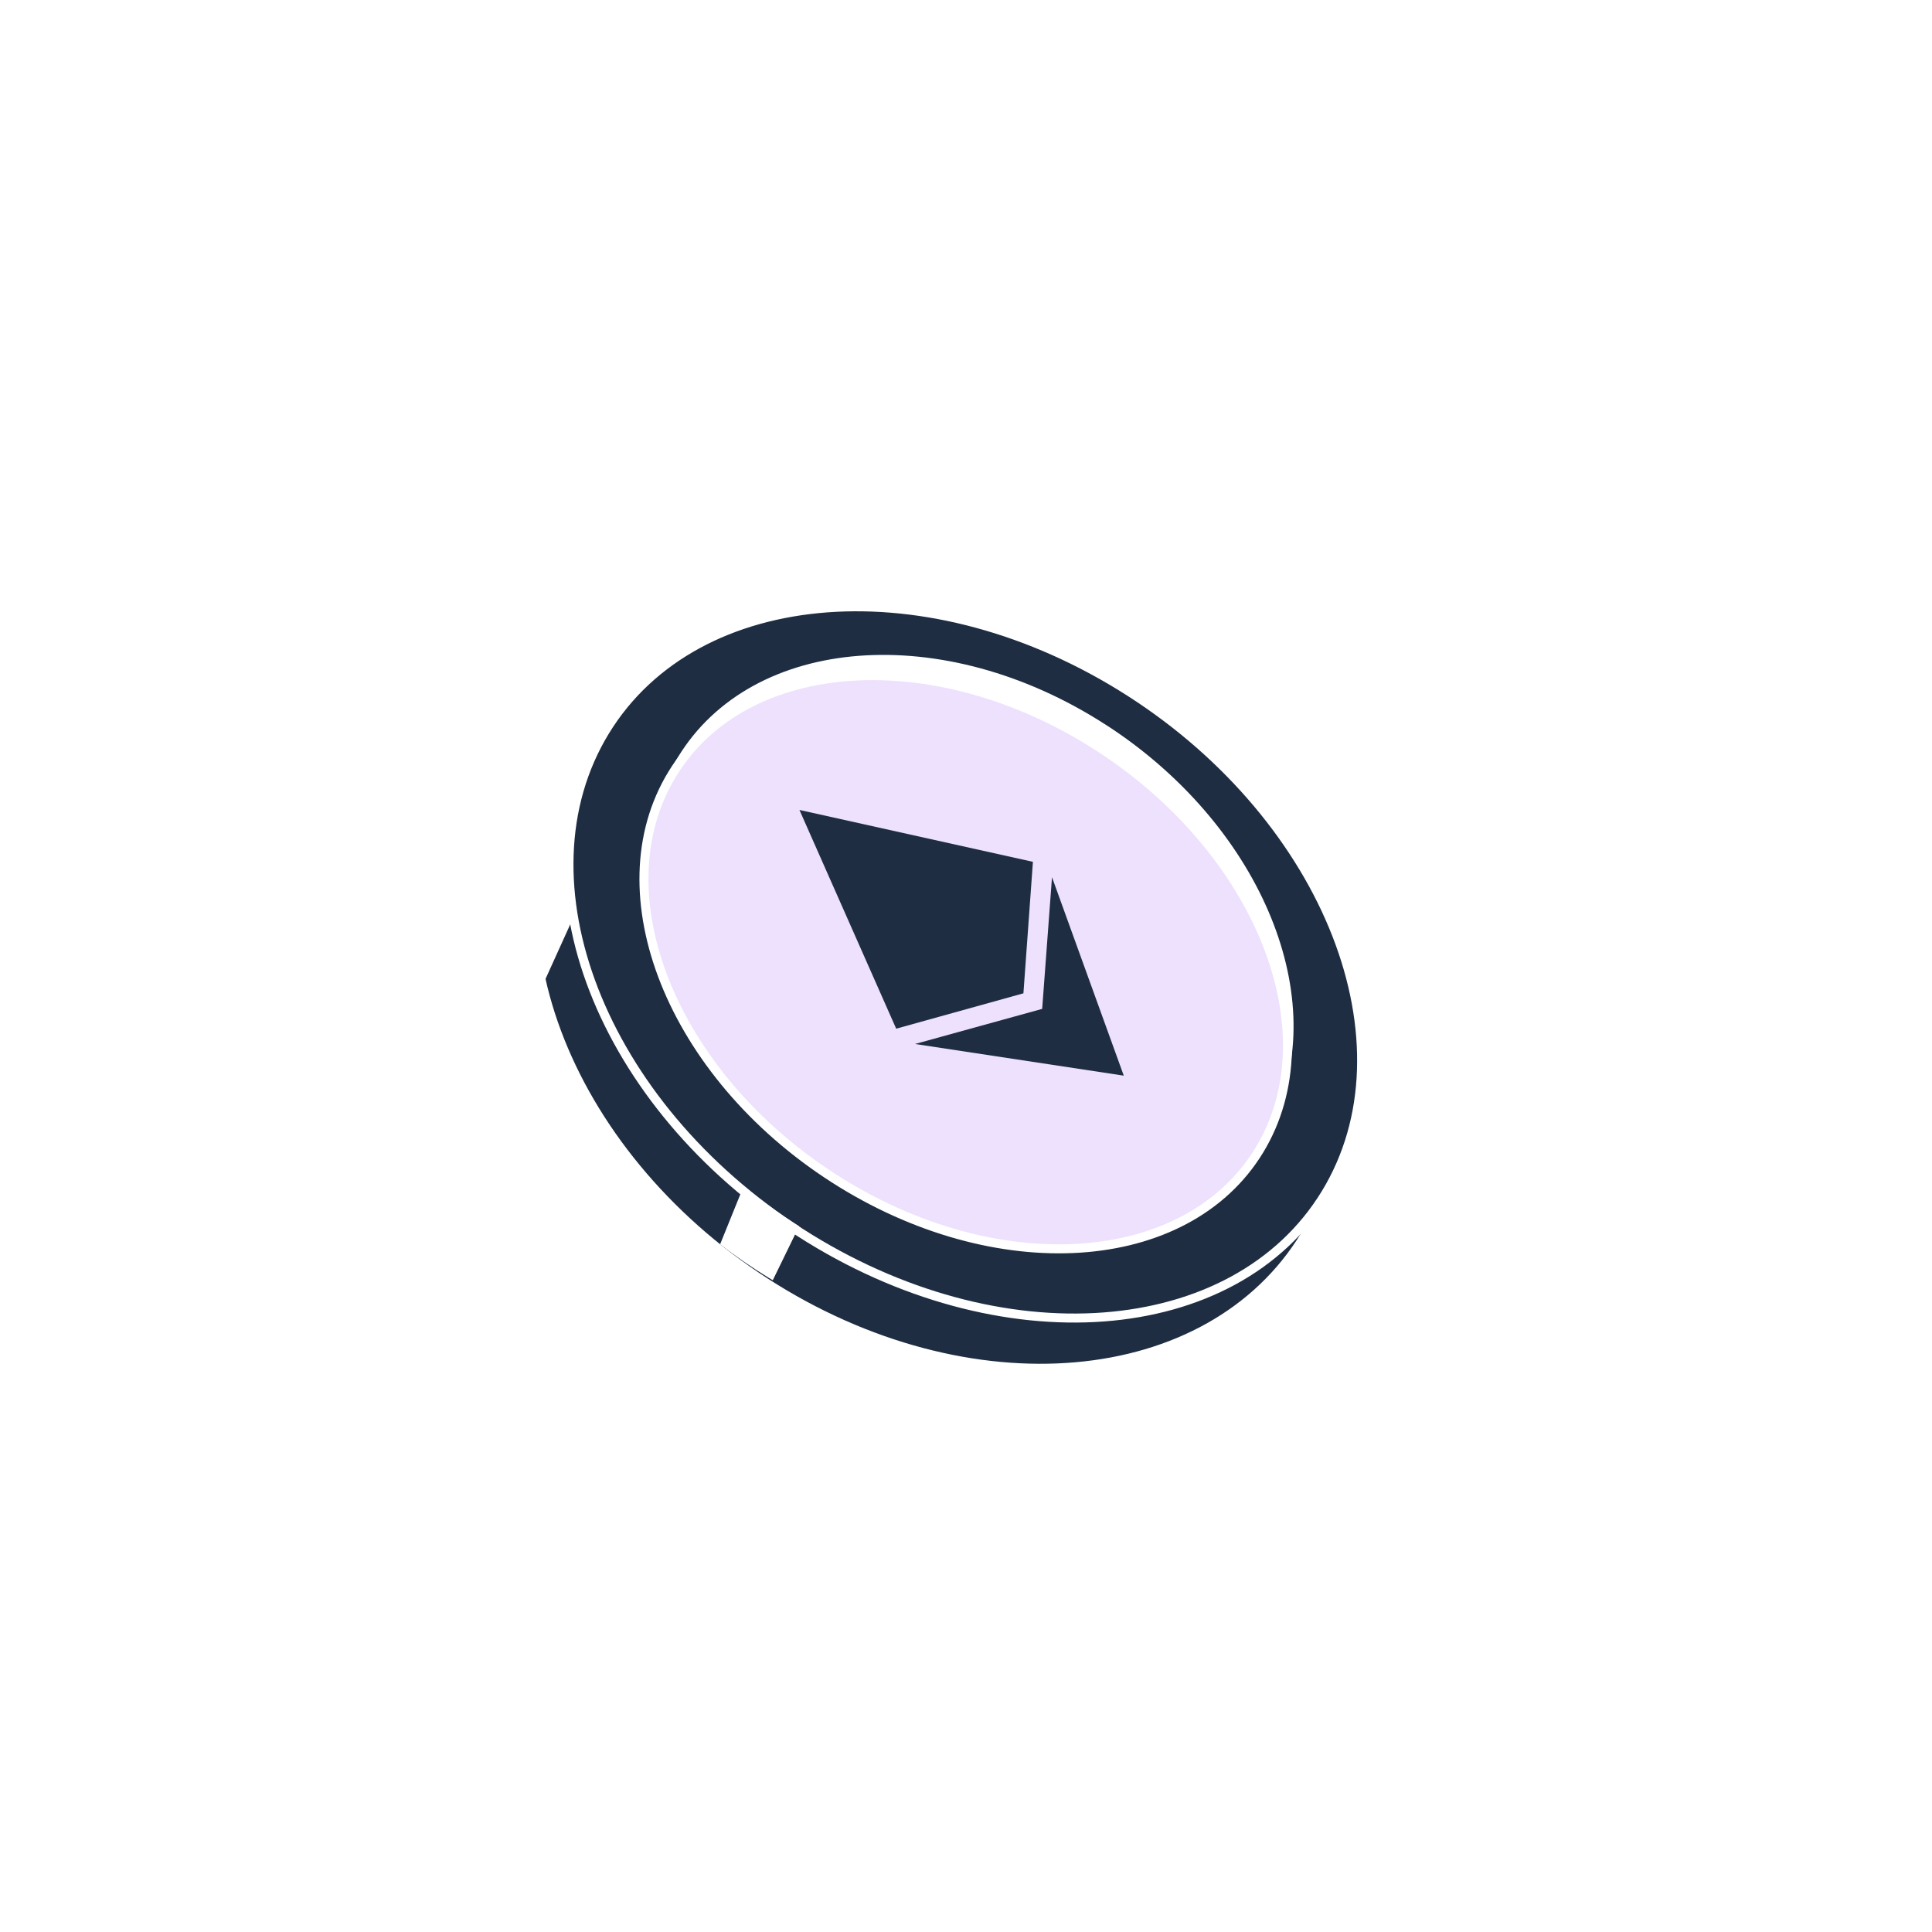 <?xml version="1.0" encoding="UTF-8"?> <svg xmlns="http://www.w3.org/2000/svg" width="237" height="237" viewBox="0 0 237 237" fill="none"><g filter="url(#filter0_f_656_207)"><path d="M115.691 155.65L141.813 158.325L155.685 136.03" stroke="white" stroke-width="1.105" stroke-miterlimit="10"></path><path d="M115.691 155.65L141.813 158.325L155.685 136.03" stroke="white" stroke-width="1.105" stroke-miterlimit="10"></path><path d="M130 134.248L141.812 158.324" stroke="white" stroke-width="1.105" stroke-miterlimit="10"></path><path d="M115.691 155.65L141.813 158.325L155.685 136.03" stroke="white" stroke-width="1.105" stroke-miterlimit="10"></path><path d="M115.691 155.65L141.813 158.325L155.685 136.03" stroke="white" stroke-width="1.105" stroke-miterlimit="10"></path><path d="M104.096 132.015L115.907 156.092L141.812 158.325L155.901 136.471L144.09 112.395L118.19 110.171L104.096 132.015Z" fill="#1E2D42" stroke="white" stroke-width="1.105" stroke-miterlimit="10"></path><path d="M103.879 131.575L130.001 134.249L143.874 111.955" stroke="white" stroke-width="1.105" stroke-miterlimit="10"></path><path d="M130 134.248L141.812 158.324" stroke="white" stroke-width="1.105" stroke-miterlimit="10"></path><path d="M103.879 131.575L130.001 134.249L143.874 111.955" stroke="white" stroke-width="1.105" stroke-miterlimit="10"></path><path d="M103.879 131.575L130.001 134.249L143.874 111.955" stroke="white" stroke-width="1.105" stroke-miterlimit="10"></path><path d="M92.288 107.945L104.097 132.017L130.001 134.248L144.091 112.397L132.282 88.325L106.378 86.094L92.288 107.945Z" fill="#1E2D42" stroke="white" stroke-width="1.105" stroke-miterlimit="10"></path><path d="M92.068 107.497L118.189 110.171L132.062 87.877" stroke="white" stroke-width="1.105" stroke-miterlimit="10"></path><path d="M118.189 110.171L130.001 134.248" stroke="white" stroke-width="1.105" stroke-miterlimit="10"></path><path d="M163.189 144.73C162.435 147.098 161.405 149.383 160.09 151.542C148.424 170.766 118.812 173.366 93.948 157.349C69.085 141.333 58.397 112.768 70.068 93.553C72.42 89.675 75.506 86.478 79.131 83.973" fill="#1E2D42"></path><path d="M163.189 144.73C162.435 147.098 161.405 149.383 160.09 151.542C148.424 170.766 118.812 173.366 93.948 157.349C69.085 141.333 58.397 112.768 70.068 93.553C72.42 89.675 75.506 86.478 79.131 83.973" stroke="white" stroke-width="1.105" stroke-miterlimit="10"></path><path d="M162.792 146.329C173.959 128.017 163.221 100.479 138.809 84.821C114.396 69.164 85.553 71.316 74.386 89.628C63.219 107.94 73.957 135.478 98.37 151.136C122.782 166.793 151.625 164.641 162.792 146.329Z" fill="#1E2D42"></path><path d="M154.587 141.067C163.517 126.424 154.639 104.216 134.759 91.465C114.878 78.714 91.522 80.248 82.593 94.892C73.663 109.536 82.54 131.743 102.421 144.494C122.302 157.245 145.657 155.711 154.587 141.067Z" fill="#EDE1FD"></path><path d="M162.617 146.412C173.784 128.1 163.046 100.562 138.633 84.904C114.221 69.247 85.378 71.399 74.211 89.711C63.044 108.023 73.782 135.561 98.195 151.219C122.607 166.876 151.45 164.725 162.617 146.412Z" stroke="white" stroke-width="1.105" stroke-miterlimit="10"></path><path d="M154.462 141.127C163.391 126.483 154.514 104.275 134.633 91.524C114.752 78.773 91.397 80.307 82.467 94.951C73.537 109.595 82.415 131.803 102.296 144.554C122.176 157.305 145.532 155.77 154.462 141.127Z" stroke="white" stroke-width="1.105" stroke-miterlimit="10"></path><path d="M135.616 88.889C115.75 76.061 92.259 77.872 83.138 92.922C82.421 94.1 81.824 95.33 81.321 96.585L81.369 96.61C81.647 96.049 81.943 95.502 82.269 94.965C91.135 80.332 114.423 78.851 134.289 91.679C152.137 103.2 161.139 122.342 156.343 136.73L156.424 136.775C163.177 121.817 154.37 100.986 135.611 88.879L135.616 88.889Z" fill="white"></path><path d="M69.988 93.386C64.95 101.555 63.978 111.374 66.422 121.184L70.265 112.703C68.827 104.51 69.995 96.489 74.172 89.727C75.421 87.711 76.874 85.895 78.518 84.273C75.133 86.713 72.232 89.755 69.984 93.401L69.988 93.386Z" fill="white"></path><path d="M88.341 152.646C90.209 154.083 92.173 155.45 94.257 156.723C94.44 156.831 94.623 156.938 94.797 157.05L98.025 150.422C95.608 148.907 93.335 147.273 91.212 145.533L88.331 152.65L88.341 152.646Z" fill="white"></path><path fill-rule="evenodd" clip-rule="evenodd" d="M98.069 99.358L126.709 105.721L125.544 121.851L109.936 126.189L98.069 99.358Z" fill="#1E2D42"></path><path fill-rule="evenodd" clip-rule="evenodd" d="M137.854 131.951L112.247 128.067L127.845 123.76L129.05 107.608L137.854 131.951Z" fill="#1E2D42"></path></g><defs><filter id="filter0_f_656_207" x="60.79" y="69.878" width="110.791" height="102.523" filterUnits="userSpaceOnUse" color-interpolation-filters="sRGB"><feFlood flood-opacity="0" result="BackgroundImageFix"></feFlood><feBlend mode="normal" in="SourceGraphic" in2="BackgroundImageFix" result="shape"></feBlend><feGaussianBlur stdDeviation="2" result="effect1_foregroundBlur_656_207"></feGaussianBlur></filter></defs></svg> 